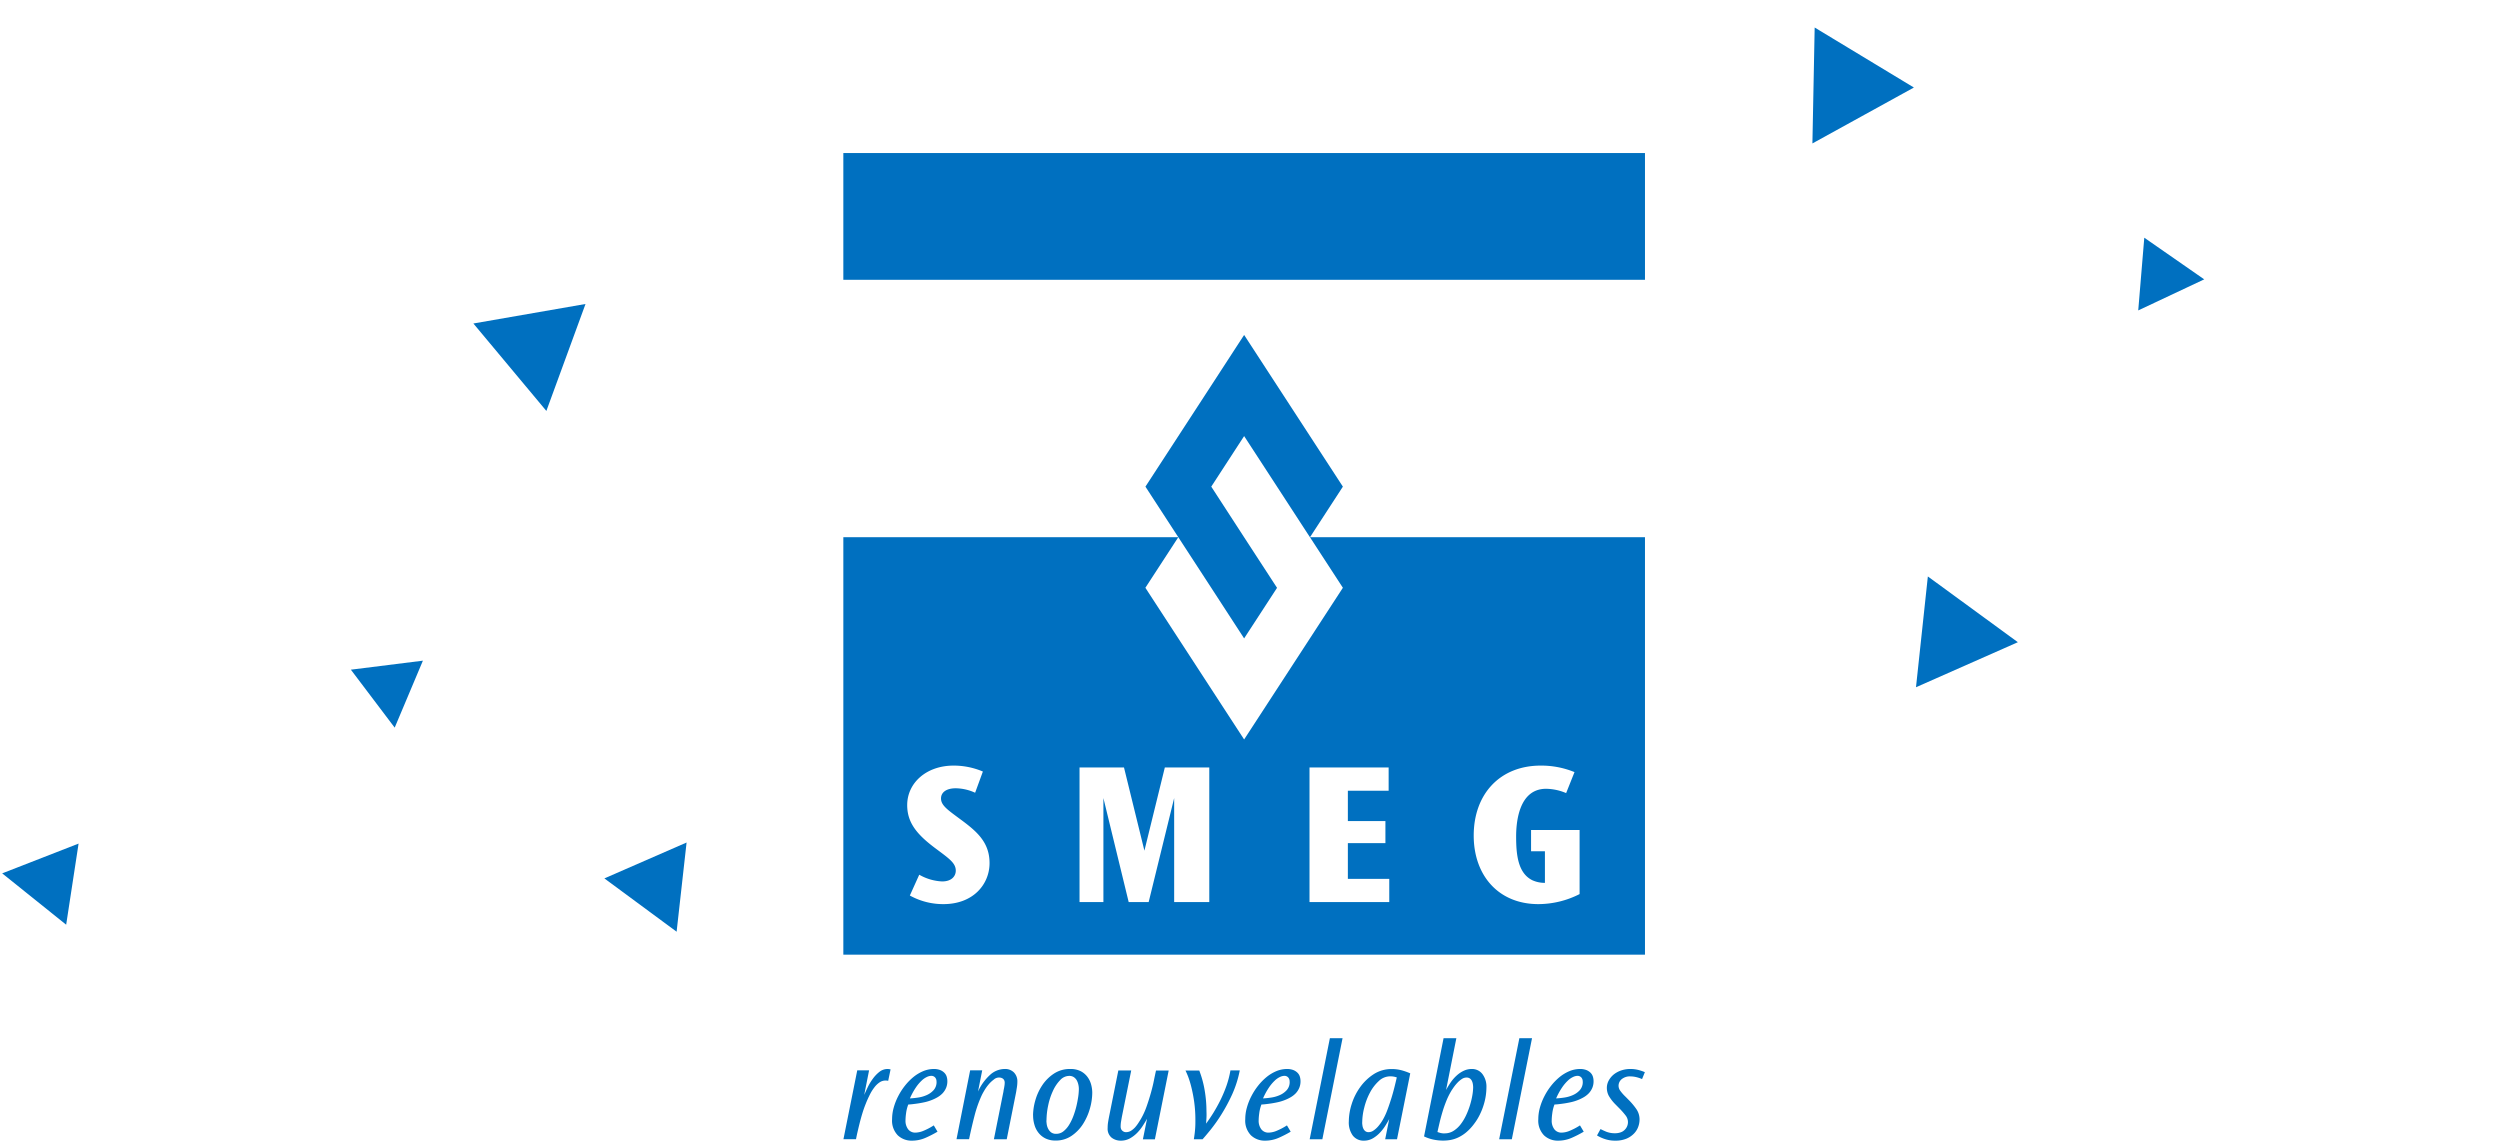 <svg xmlns="http://www.w3.org/2000/svg" width="442" height="201.668" viewBox="0 0 442 201.668">
    <g id="Groupe_19837" data-name="Groupe 19837" transform="translate(-580.033 -278.942)">
        <g id="_2024_Logo_Smeg_renouvelables_wht" data-name="2024_Logo_Smeg_renouvelables_wht"
           transform="translate(729.135 306)">
            <g id="Groupe_19834" data-name="Groupe 19834">
                <path id="Tracé_69347" data-name="Tracé 69347"
                      d="M4.55,162.19l-.86,4.33c.15-.34.35-.78.6-1.31a9.259,9.259,0,0,1,.9-1.51,6.026,6.026,0,0,1,1.17-1.24,2.336,2.336,0,0,1,1.47-.52,2.654,2.654,0,0,1,.52.07l-.42,2.02a2.115,2.115,0,0,0-.47-.05,1.869,1.869,0,0,0-1.06.33,3.852,3.852,0,0,0-.92.89,7.349,7.349,0,0,0-.81,1.31c-.25.5-.49,1.02-.7,1.56-.23.57-.44,1.16-.62,1.76s-.34,1.18-.48,1.74-.26,1.08-.37,1.55-.19.89-.26,1.23H.02l2.44-12.17H4.55Z"
                      fill="#0070c0"/>
                <path id="Tracé_69348" data-name="Tracé 69348"
                      d="M16.64,173.03a19.324,19.324,0,0,1-2.09,1.07,5.927,5.927,0,0,1-2.41.51,3.523,3.523,0,0,1-2.51-.94,3.729,3.729,0,0,1-1.01-2.86,7.562,7.562,0,0,1,.28-2.02,10.439,10.439,0,0,1,.79-2.02,11.3,11.3,0,0,1,1.19-1.86,9.965,9.965,0,0,1,1.5-1.54,7.081,7.081,0,0,1,1.74-1.05,4.949,4.949,0,0,1,1.86-.38,3.057,3.057,0,0,1,1.12.18,2.2,2.2,0,0,1,.75.48,1.652,1.652,0,0,1,.42.69,2.705,2.705,0,0,1,.12.79,3.006,3.006,0,0,1-.22,1.19,3.279,3.279,0,0,1-.6.94,4.049,4.049,0,0,1-.88.7,7.072,7.072,0,0,1-1.07.52,8.046,8.046,0,0,1-1.15.36c-.39.09-.77.16-1.14.22s-.71.1-1.03.14-.59.06-.82.07a6.559,6.559,0,0,0-.39,1.57,9.6,9.6,0,0,0-.1,1.23,2.478,2.478,0,0,0,.47,1.58,1.548,1.548,0,0,0,1.27.59,3.935,3.935,0,0,0,1.29-.26,11.371,11.371,0,0,0,1.97-1.02l.66,1.11Zm-.17-8.89a1.009,1.009,0,0,0-.26-.72.9.9,0,0,0-.68-.27,1.953,1.953,0,0,0-.76.2,3.4,3.4,0,0,0-.95.67,7.194,7.194,0,0,0-1.03,1.24,11.952,11.952,0,0,0-1.02,1.88c.38-.02.84-.06,1.38-.14a5.845,5.845,0,0,0,1.55-.43,3.653,3.653,0,0,0,1.26-.89,2.133,2.133,0,0,0,.52-1.51v-.02Z"
                      fill="#0070c0"/>
                <path id="Tracé_69349" data-name="Tracé 69349"
                      d="M24.55,162.19l-.74,3.74a9.087,9.087,0,0,1,2.14-2.96,3.867,3.867,0,0,1,2.56-1.03,2.171,2.171,0,0,1,1.67.63,2.249,2.249,0,0,1,.59,1.59,6.813,6.813,0,0,1-.1,1.12c-.07.42-.11.72-.15.9l-1.63,8.18H26.62l1.63-8.15a2.321,2.321,0,0,0,.06-.32c.02-.15.05-.31.09-.49s.06-.36.09-.53a4.094,4.094,0,0,0,.04-.46,1.009,1.009,0,0,0-.1-.5.763.763,0,0,0-.25-.28.958.958,0,0,0-.31-.14,1.377,1.377,0,0,0-1.28.33,5.4,5.4,0,0,0-.92.87,8.013,8.013,0,0,0-.74,1.05c-.21.36-.38.67-.49.91a21.342,21.342,0,0,0-1.24,3.53c-.32,1.24-.65,2.63-.97,4.17H20.01l2.41-12.17h2.12Z"
                      fill="#0070c0"/>
                <path id="Tracé_69350" data-name="Tracé 69350"
                      d="M33.54,170.12a10,10,0,0,1,.39-2.59,9.462,9.462,0,0,1,1.21-2.67,7.287,7.287,0,0,1,2.06-2.08,5.088,5.088,0,0,1,2.92-.84,3.958,3.958,0,0,1,1.85.39,3.465,3.465,0,0,1,1.19,1.01,4.018,4.018,0,0,1,.65,1.35,5.6,5.6,0,0,1,.2,1.43,10.369,10.369,0,0,1-.42,2.82,10.187,10.187,0,0,1-1.23,2.75,7.189,7.189,0,0,1-2.03,2.08,4.9,4.9,0,0,1-2.82.82,3.97,3.97,0,0,1-1.7-.34,3.545,3.545,0,0,1-1.24-.95,3.957,3.957,0,0,1-.76-1.42,5.782,5.782,0,0,1-.26-1.75v-.02Zm2.36.94c0,.13.02.33.05.59a2.626,2.626,0,0,0,.23.79,2.026,2.026,0,0,0,.52.68,1.435,1.435,0,0,0,.95.28,2,2,0,0,0,1.25-.43,4.424,4.424,0,0,0,1-1.13,8.928,8.928,0,0,0,.77-1.58,14.784,14.784,0,0,0,.54-1.76c.14-.59.24-1.15.32-1.67a10.556,10.556,0,0,0,.11-1.33,3.445,3.445,0,0,0-.1-.84,2.789,2.789,0,0,0-.29-.75,1.677,1.677,0,0,0-.52-.54,1.433,1.433,0,0,0-.79-.21,2.206,2.206,0,0,0-1.62.76,6.758,6.758,0,0,0-1.28,1.93,11.64,11.64,0,0,0-.83,2.56,13.12,13.12,0,0,0-.29,2.62v.02Z"
                      fill="#0070c0"/>
                <path id="Tracé_69351" data-name="Tracé 69351"
                      d="M50.9,162.19l-1.65,8.18q-.075.42-.15.87a5.066,5.066,0,0,0-.07.83,1.1,1.1,0,0,0,.12.57.988.988,0,0,0,.3.31.977.977,0,0,0,.32.14.918.918,0,0,0,.2.02,1.7,1.7,0,0,0,.86-.23,3.7,3.7,0,0,0,.73-.6,6.57,6.57,0,0,0,.6-.79c.18-.28.35-.54.49-.79a12.632,12.632,0,0,0,.96-2.12c.28-.79.53-1.58.75-2.36s.41-1.54.55-2.25.27-1.3.37-1.76h2.24l-2.44,12.17H52.96l.74-3.65c-.21.38-.46.79-.75,1.24a8.044,8.044,0,0,1-1.01,1.27,5.787,5.787,0,0,1-1.29.98,3.3,3.3,0,0,1-1.6.39,2.58,2.58,0,0,1-1.63-.54,2.03,2.03,0,0,1-.69-1.7,6.37,6.37,0,0,1,.07-.98c.05-.32.11-.65.17-.96l1.65-8.23h2.27Z"
                      fill="#0070c0"/>
                <path id="Tracé_69352" data-name="Tracé 69352"
                      d="M62.92,162.19a17.851,17.851,0,0,1,.96,3.5,21.9,21.9,0,0,1,.32,3.69c.02.48.02.88,0,1.21s-.04.67-.07,1.01q.66-.885,1.32-1.95c.43-.71.85-1.46,1.24-2.25a23.417,23.417,0,0,0,1.05-2.5,17.088,17.088,0,0,0,.7-2.71h1.65a19.36,19.36,0,0,1-1.35,4.25,31.112,31.112,0,0,1-1.92,3.57,28.132,28.132,0,0,1-1.92,2.71c-.61.75-1.07,1.29-1.38,1.64H61.97c.05-.3.11-.71.17-1.23a16.258,16.258,0,0,0,.1-2.04,23.063,23.063,0,0,0-.22-3.41,25.172,25.172,0,0,0-.49-2.52,16.289,16.289,0,0,0-.57-1.87c-.18-.46-.34-.82-.47-1.08h2.44Z"
                      fill="#0070c0"/>
                <path id="Tracé_69353" data-name="Tracé 69353"
                      d="M79.08,173.03a19.325,19.325,0,0,1-2.09,1.07,5.927,5.927,0,0,1-2.41.51,3.523,3.523,0,0,1-2.51-.94,3.729,3.729,0,0,1-1.01-2.86,7.562,7.562,0,0,1,.28-2.02,10.439,10.439,0,0,1,.79-2.02,11.3,11.3,0,0,1,1.19-1.86,9.965,9.965,0,0,1,1.5-1.54,7.081,7.081,0,0,1,1.74-1.05,4.949,4.949,0,0,1,1.86-.38,3.057,3.057,0,0,1,1.12.18,2.2,2.2,0,0,1,.75.48,1.652,1.652,0,0,1,.42.69,2.705,2.705,0,0,1,.12.79,3.006,3.006,0,0,1-.22,1.19,3.279,3.279,0,0,1-.6.94,4.049,4.049,0,0,1-.88.7,7.072,7.072,0,0,1-1.07.52,8.045,8.045,0,0,1-1.15.36c-.39.09-.77.16-1.14.22s-.71.1-1.03.14-.59.06-.82.07a6.559,6.559,0,0,0-.39,1.57,9.6,9.6,0,0,0-.1,1.23,2.478,2.478,0,0,0,.47,1.58,1.548,1.548,0,0,0,1.27.59,3.935,3.935,0,0,0,1.29-.26,11.371,11.371,0,0,0,1.97-1.02l.66,1.11Zm-.18-8.89a1.008,1.008,0,0,0-.26-.72.9.9,0,0,0-.68-.27,1.953,1.953,0,0,0-.76.2,3.4,3.4,0,0,0-.95.67,7.194,7.194,0,0,0-1.03,1.24,11.952,11.952,0,0,0-1.02,1.88c.38-.02.84-.06,1.38-.14a5.845,5.845,0,0,0,1.55-.43,3.653,3.653,0,0,0,1.26-.89,2.133,2.133,0,0,0,.52-1.51v-.02Z"
                      fill="#0070c0"/>
                <path id="Tracé_69354" data-name="Tracé 69354" d="M88.26,156.5l-3.57,17.86H82.45l3.57-17.86Z"
                      fill="#0070c0"/>
                <path id="Tracé_69355" data-name="Tracé 69355"
                      d="M97.89,174.36H95.8l.71-3.57c-.13.25-.32.58-.58,1.01a8.138,8.138,0,0,1-.94,1.27,5.613,5.613,0,0,1-1.29,1.08,3.149,3.149,0,0,1-1.67.46,2.385,2.385,0,0,1-1.95-.89,3.941,3.941,0,0,1-.71-2.54,10.353,10.353,0,0,1,.5-3.02,10.465,10.465,0,0,1,1.49-2.99,8.862,8.862,0,0,1,2.39-2.3,5.789,5.789,0,0,1,3.23-.92,6.682,6.682,0,0,1,1.76.23,11.176,11.176,0,0,1,1.49.53l-2.34,11.65Zm-6.16-2.98a3.2,3.2,0,0,0,.04.49,1.847,1.847,0,0,0,.15.57,1.209,1.209,0,0,0,.34.47.924.924,0,0,0,.6.2,1.583,1.583,0,0,0,.89-.3,4.172,4.172,0,0,0,.86-.79,7.379,7.379,0,0,0,.78-1.12,10.971,10.971,0,0,0,.63-1.29c.28-.69.57-1.54.89-2.56s.62-2.22.94-3.62c-.08-.03-.23-.07-.43-.12a3.3,3.3,0,0,0-.75-.07,2.9,2.9,0,0,0-2,.83,7.506,7.506,0,0,0-1.56,2.04,11.365,11.365,0,0,0-1.01,2.65,10.727,10.727,0,0,0-.36,2.61v.02Z"
                      fill="#0070c0"/>
                <path id="Tracé_69356" data-name="Tracé 69356"
                      d="M108.38,156.5l-1.82,9.16a13.843,13.843,0,0,1,.87-1.42,6.771,6.771,0,0,1,1.06-1.19,4.934,4.934,0,0,1,1.23-.81,3.253,3.253,0,0,1,1.37-.3,2.284,2.284,0,0,1,1.91.91,3.681,3.681,0,0,1,.7,2.32,11.048,11.048,0,0,1-.11,1.45,10.624,10.624,0,0,1-.37,1.64,10.892,10.892,0,0,1-.67,1.7,9.353,9.353,0,0,1-1,1.64,8.764,8.764,0,0,1-1.44,1.55,6.551,6.551,0,0,1-1.43.91,5.53,5.53,0,0,1-1.35.43,7.774,7.774,0,0,1-1.22.11,8.341,8.341,0,0,1-1.88-.2,7.348,7.348,0,0,1-1.56-.54l3.45-17.36h2.27Zm-2.04,16.82a2.874,2.874,0,0,0,1.54-.44,4.92,4.92,0,0,0,1.26-1.16,8.493,8.493,0,0,0,.97-1.61,13.281,13.281,0,0,0,.69-1.8,13.724,13.724,0,0,0,.41-1.72,8.9,8.9,0,0,0,.14-1.39,3.463,3.463,0,0,0-.04-.52,2.006,2.006,0,0,0-.16-.58,1.121,1.121,0,0,0-.36-.47.972.972,0,0,0-.6-.18,1.5,1.5,0,0,0-.85.27,4.163,4.163,0,0,0-.76.64,6.828,6.828,0,0,0-.62.75c-.18.25-.31.46-.41.6a12.442,12.442,0,0,0-.89,1.75c-.26.64-.5,1.29-.7,1.96s-.38,1.31-.53,1.95-.28,1.2-.39,1.71c.13.05.3.1.5.16a2.832,2.832,0,0,0,.78.09h.02Z"
                      fill="#0070c0"/>
                <path id="Tracé_69357" data-name="Tracé 69357" d="M121.76,156.5l-3.57,17.86h-2.24l3.57-17.86Z"
                      fill="#0070c0"/>
                <path id="Tracé_69358" data-name="Tracé 69358"
                      d="M130.89,173.03a19.325,19.325,0,0,1-2.09,1.07,5.927,5.927,0,0,1-2.41.51,3.523,3.523,0,0,1-2.51-.94,3.729,3.729,0,0,1-1.01-2.86,7.562,7.562,0,0,1,.28-2.02,10.439,10.439,0,0,1,.79-2.02,11.3,11.3,0,0,1,1.19-1.86,9.965,9.965,0,0,1,1.5-1.54,7.081,7.081,0,0,1,1.74-1.05,4.949,4.949,0,0,1,1.86-.38,3.056,3.056,0,0,1,1.12.18,2.2,2.2,0,0,1,.75.48,1.652,1.652,0,0,1,.42.69,2.705,2.705,0,0,1,.12.79,3.006,3.006,0,0,1-.22,1.19,3.279,3.279,0,0,1-.6.94,4.049,4.049,0,0,1-.88.7,7.072,7.072,0,0,1-1.07.52,8.046,8.046,0,0,1-1.15.36c-.39.09-.77.16-1.14.22s-.71.1-1.03.14-.59.06-.82.07a6.559,6.559,0,0,0-.39,1.57,9.6,9.6,0,0,0-.1,1.23,2.478,2.478,0,0,0,.47,1.58,1.548,1.548,0,0,0,1.27.59,3.935,3.935,0,0,0,1.29-.26,11.371,11.371,0,0,0,1.97-1.02l.66,1.11Zm-.17-8.89a1.009,1.009,0,0,0-.26-.72.9.9,0,0,0-.68-.27,1.953,1.953,0,0,0-.76.2,3.4,3.4,0,0,0-.95.67,7.194,7.194,0,0,0-1.03,1.24,11.952,11.952,0,0,0-1.02,1.88c.38-.02.84-.06,1.38-.14a5.845,5.845,0,0,0,1.55-.43,3.653,3.653,0,0,0,1.26-.89,2.133,2.133,0,0,0,.52-1.51v-.02Z"
                      fill="#0070c0"/>
                <path id="Tracé_69359" data-name="Tracé 69359"
                      d="M141.21,163.72a6.074,6.074,0,0,0-1.19-.38,4.621,4.621,0,0,0-.82-.09,2.289,2.289,0,0,0-1.6.5,1.515,1.515,0,0,0-.54,1.12,1.557,1.557,0,0,0,.25.85,7.841,7.841,0,0,0,1.01,1.15l.51.52a11.733,11.733,0,0,1,1.37,1.63,3.21,3.21,0,0,1,.57,1.9,3.746,3.746,0,0,1-.23,1.23,3.336,3.336,0,0,1-.74,1.19,3.965,3.965,0,0,1-1.33.91,5,5,0,0,1-2,.36,5.543,5.543,0,0,1-1.72-.25,6.737,6.737,0,0,1-1.5-.67l.62-1.13c.25.13.59.29,1.02.47a4.036,4.036,0,0,0,1.54.27,2.924,2.924,0,0,0,1.03-.17,1.822,1.822,0,0,0,.71-.46,1.889,1.889,0,0,0,.13-2.52,13.027,13.027,0,0,0-1.16-1.31l-.61-.62a7.353,7.353,0,0,1-1.21-1.56,2.976,2.976,0,0,1-.33-1.37,2.681,2.681,0,0,1,.32-1.29,3.618,3.618,0,0,1,.86-1.06,4.3,4.3,0,0,1,1.32-.73,4.983,4.983,0,0,1,1.66-.27,5.484,5.484,0,0,1,1.45.18,8.324,8.324,0,0,1,1.11.38l-.49,1.21Z"
                      fill="#0070c0"/>
            </g>
            <g id="Groupe_19835" data-name="Groupe 19835">
                <path id="Tracé_69360" data-name="Tracé 69360"
                      d="M82.5,67.92h0l5.82,8.94L82.5,85.8l-5.82,8.94-5.82,8.94-5.82-8.94L59.22,85.8,53.4,76.86l5.82-8.94H0v73.81H141.73V67.92ZM17.71,132.79a12.13,12.13,0,0,1-5.95-1.52l1.66-3.68a8.919,8.919,0,0,0,4.04,1.19c1.73,0,2.42-.97,2.42-1.91,0-1.19-.94-1.95-2.67-3.25l-.87-.65c-3.25-2.42-5.05-4.51-5.05-7.68,0-3.93,3.39-6.99,8.19-6.99a13.179,13.179,0,0,1,5.19,1.05L23.3,113.1a8.414,8.414,0,0,0-3.43-.79c-1.66,0-2.6.72-2.6,1.8,0,1.01.79,1.73,2.45,2.96l.97.72c2.89,2.13,5.16,4.04,5.16,7.75s-2.85,7.25-8.15,7.25m46.99-.36h-6.2V114.04l-4.51,18.39H50.45l-4.47-18.39v18.39H41.76v-23.8h7.86l3.61,14.71,3.61-14.71H64.7v23.8Zm31.83,0H82.42v-23.8H96.41v4.11H89.2v5.37h6.64v3.9H89.2v6.31h7.32Zm33.64-1.41a16.109,16.109,0,0,1-7.28,1.77c-7.07,0-11.43-5.09-11.43-12.12,0-7.39,4.69-12.37,11.83-12.37a15.512,15.512,0,0,1,5.99,1.15l-1.48,3.71a9.4,9.4,0,0,0-3.54-.76c-4.98,0-5.3,6.31-5.3,8.44,0,3.21.32,6.46,2.85,7.72a5.249,5.249,0,0,0,2.24.47v-5.59h-2.45v-3.75h8.58v11.32Z"
                      fill="#0070c0"/>
                <rect id="Rectangle_409" data-name="Rectangle 409" width="141.73" height="22.41" fill="#0070c0"/>
                <path id="Tracé_69361" data-name="Tracé 69361"
                      d="M82.5,50.04,76.68,41.1l-5.82-8.94L65.05,41.1l-5.82,8.94-5.82,8.94,5.82,8.95,5.82,8.94,5.81,8.94,5.82-8.94-5.82-8.94-5.81-8.95,5.81-8.94,5.82,8.94,5.82,8.95,5.82-8.95Z"
                      fill="#0070c0"/>
            </g>
        </g>
        <g id="Objet_dynamique_vectoriel" data-name="Objet dynamique vectoriel"
           transform="matrix(0.156, 0.988, -0.988, 0.156, 662.025, 269.67)">
            <path id="Tracé_6" data-name="Tracé 6" d="M35.512,20.435,35.1,33.261l11.327-6.053Z"
                  transform="translate(87.867 6.355)" fill="#0070c0"/>
            <path id="Tracé_8" data-name="Tracé 8" d="M139.418,22.7l11.3-11.142-15.3-4.2Z"
                  transform="translate(26.979 -21.591)" fill="#0070c0"/>
            <path id="Tracé_10" data-name="Tracé 10" d="M81.461,0l.315,20.115L99.055,9.783Z"
                  transform="translate(-15.874 -11.432)" fill="#0070c0"/>
            <path id="Tracé_13" data-name="Tracé 13" d="M104.446,32.866l3.092,14.159,10.728-9.756Z"
                  transform="translate(41.378 59.085)" fill="#0070c0"/>
        </g>
        <g id="Objet_dynamique_vectoriel-2" data-name="Objet dynamique vectoriel"
           transform="translate(859.144 466.89) rotate(-123)">
            <path id="Tracé_7" data-name="Tracé 7" d="M104.111,74.045l-1.482,20.431,18.452-8.933Z"
                  transform="translate(9.741 49.163)" fill="#0070c0"/>
            <path id="Tracé_9" data-name="Tracé 9" d="M50.315,51.805l-3.13,19.44L65.6,64.233Z"
                  transform="translate(-27.071 34.397)" fill="#0070c0"/>
            <path id="Tracé_12" data-name="Tracé 12" d="M48.574,93.1l11.946-4.876-10.2-7.9Z"
                  transform="translate(7.397 75.117)" fill="#0070c0"/>
        </g>
    </g>
</svg>
